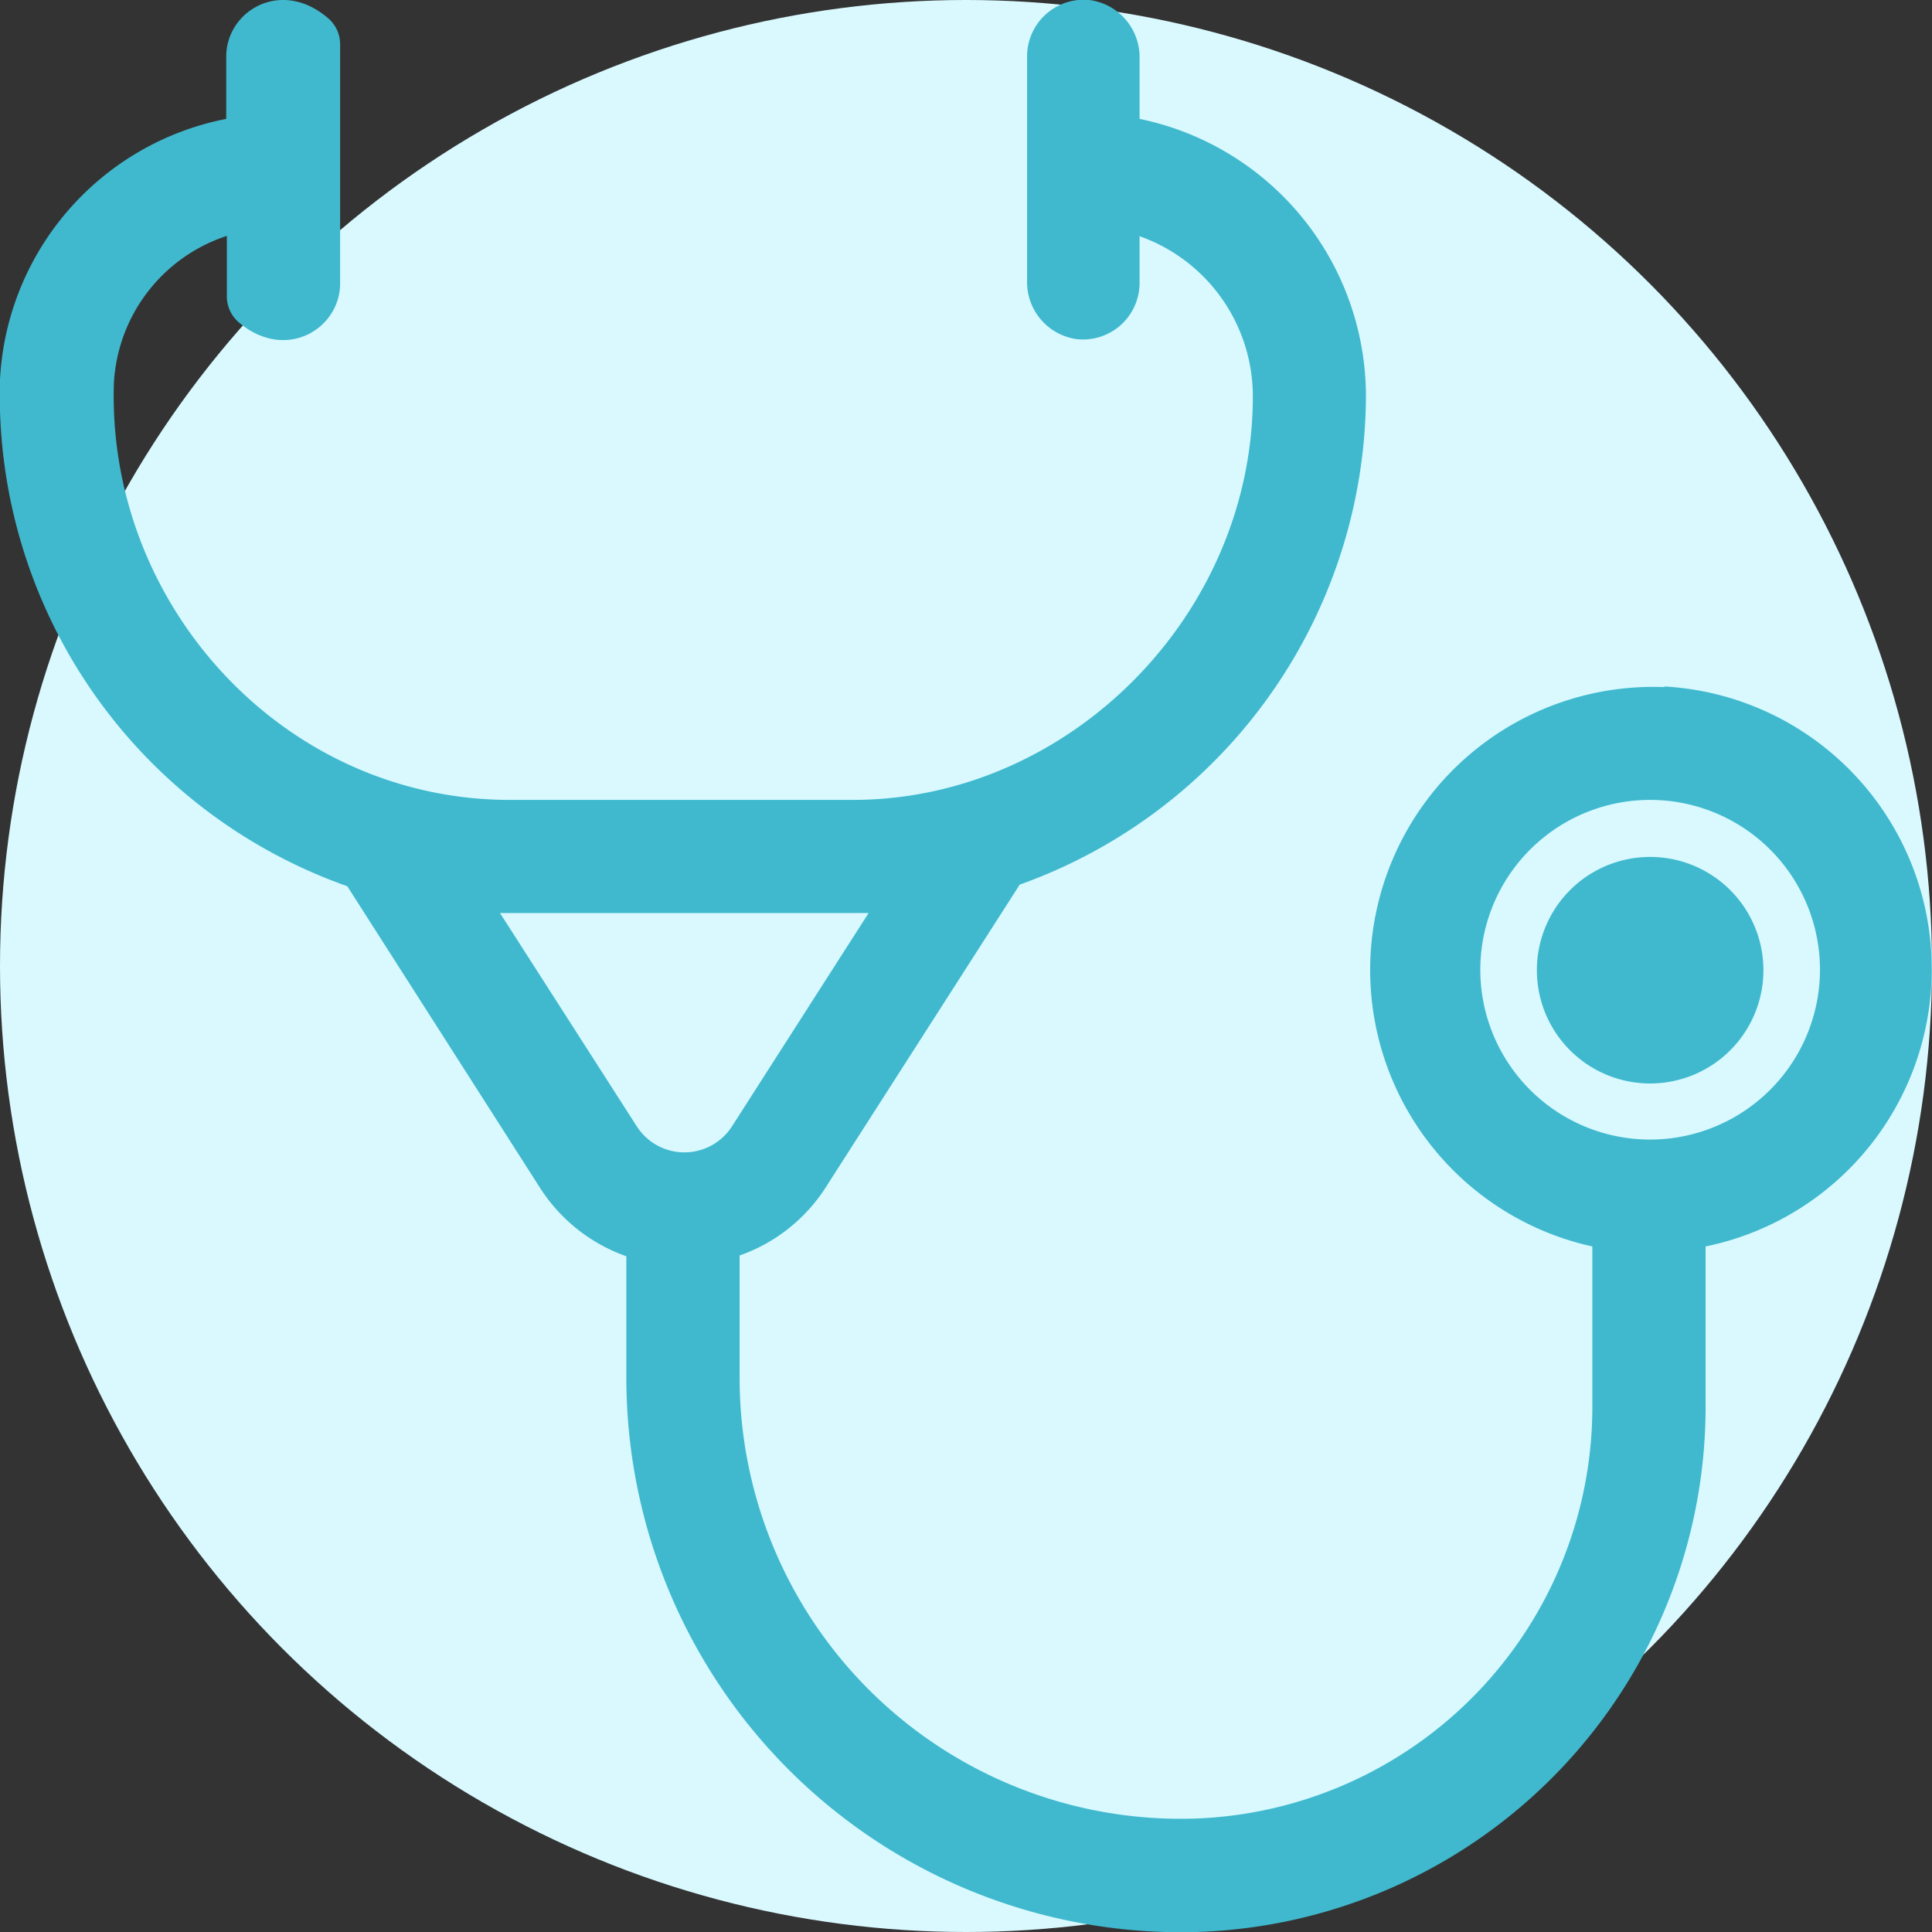 <svg xmlns="http://www.w3.org/2000/svg" viewBox="0 0 124 124"><rect x="0" y="0" width="124" height="124" fill="#333333" stroke="none"/><defs><style>.cls-1{fill:#d9f9ff;}.cls-2{fill:#40b9ce;}</style></defs><title>TERAPIE</title><g id="Livello_2" data-name="Livello 2"><g id="Livello_1-2" data-name="Livello 1"><circle class="cls-1" cx="62" cy="62" r="62"/><path class="cls-2" d="M106.83,44.1A18.17,18.17,0,0,0,102.2,80V90.19a26.44,26.44,0,0,1-25.53,26.53,28.31,28.31,0,0,1-29.2-28.14v-8a10.82,10.82,0,0,0,5.59-4.47L65.35,56.93l.09-.15A33.47,33.47,0,0,0,87.67,25.43,18.2,18.2,0,0,0,73.14,7.63V3.73A3.7,3.7,0,0,0,69.92,0a3.64,3.64,0,0,0-4,3.61V18.07a3.69,3.69,0,0,0,3.22,3.7,3.63,3.63,0,0,0,4-3.61v-3a10.91,10.91,0,0,1,7.27,10.27c0,14-11.76,25.91-25.68,25.91h-22c-14.49,0-25.88-12.48-25.42-26.75a10.54,10.54,0,0,1,7.25-9.45V19a2.19,2.19,0,0,0,.78,1.7c3,2.53,6.49.41,6.49-2.51V2.82A2.2,2.2,0,0,0,21,1.12c-3-2.52-6.48-.4-6.48,2.51v4A18,18,0,0,0,0,24.36,33.43,33.43,0,0,0,22.29,56.88l0,0L34.61,76.16a10.86,10.86,0,0,0,5.59,4.47v8A35.6,35.6,0,0,0,76.81,124a33.74,33.74,0,0,0,32.66-33.84V80a18.17,18.17,0,0,0-2.64-35.94ZM32.09,58.6H55.75L47,72.26l0,0a3.63,3.63,0,0,1-6.15,0l0,0Zm73.83,14.54a10.9,10.9,0,1,1,10.89-10.9A10.91,10.91,0,0,1,105.92,73.14Z"/><path class="cls-2" d="M105.92,55a7.27,7.27,0,1,0,7.26,7.26A7.27,7.27,0,0,0,105.92,55Z"/></g></g></svg>